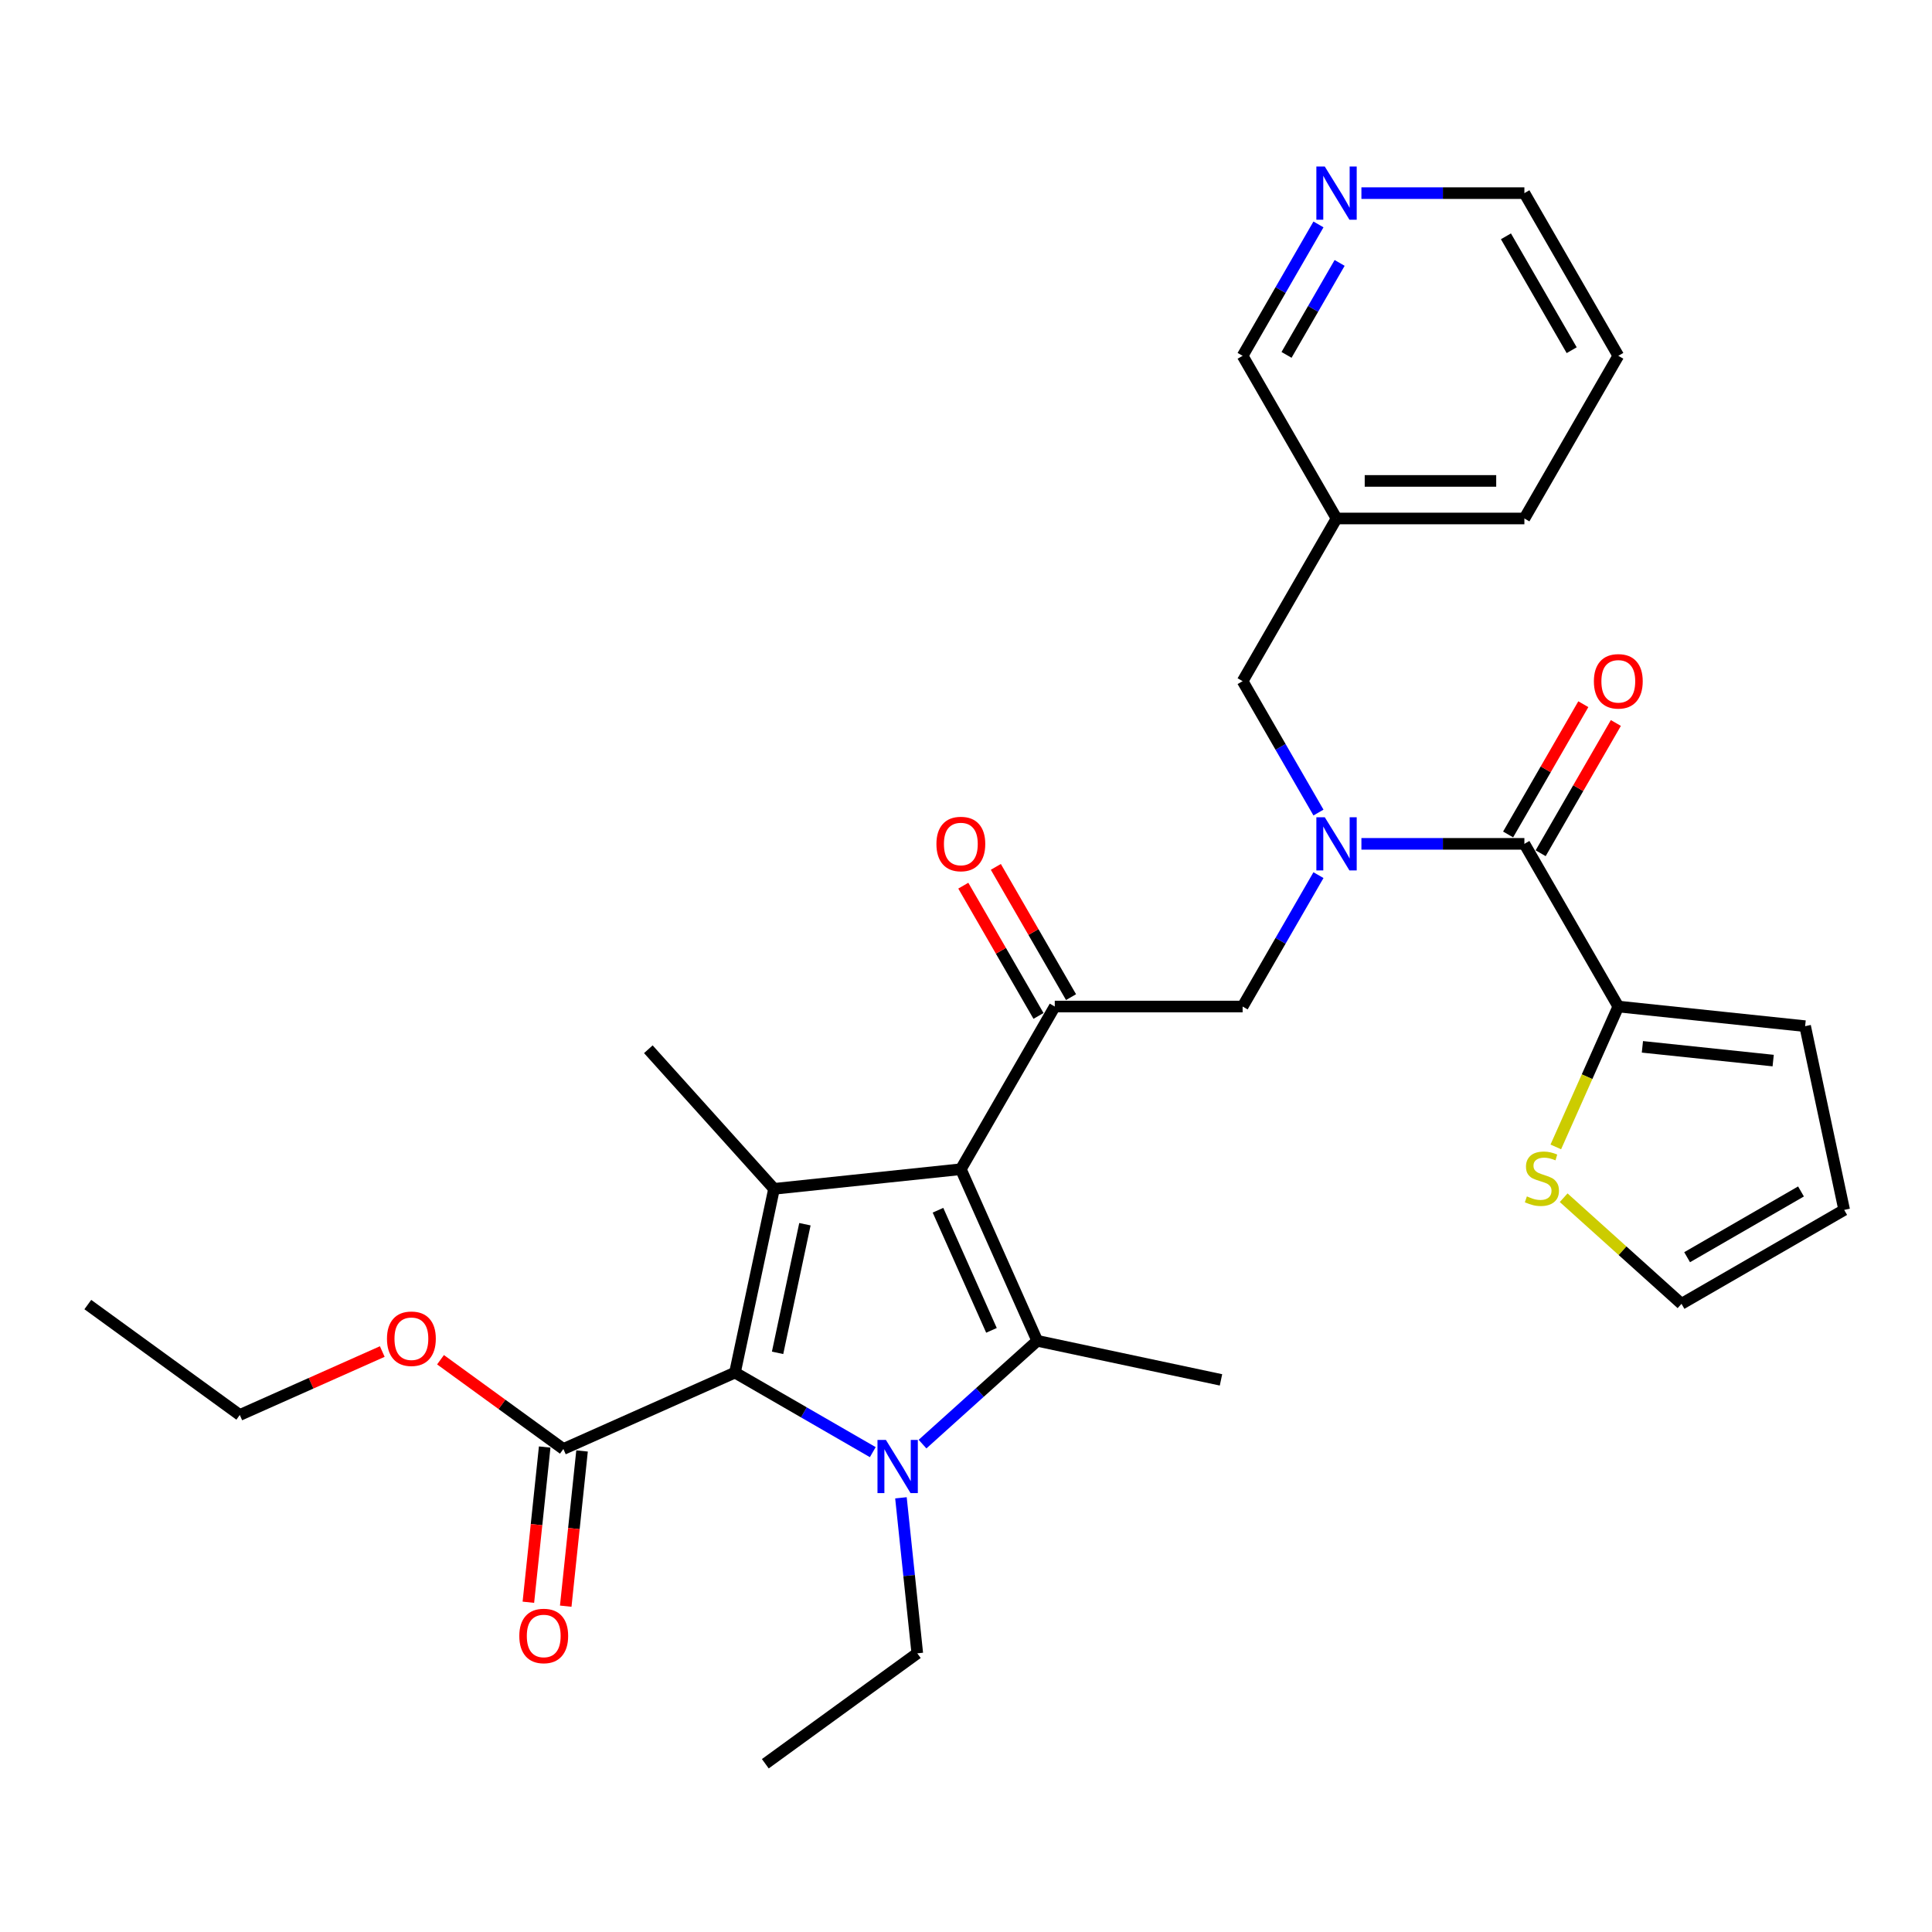 <?xml version='1.0' encoding='iso-8859-1'?>
<svg version='1.1' baseProfile='full'
              xmlns='http://www.w3.org/2000/svg'
                      xmlns:rdkit='http://www.rdkit.org/xml'
                      xmlns:xlink='http://www.w3.org/1999/xlink'
                  xml:space='preserve'
width='1000px' height='1000px' viewBox='0 0 1000 1000'>
<!-- END OF HEADER -->
<rect style='opacity:1.0;fill:#FFFFFF;stroke:none' width='1000' height='1000' x='0' y='0'> </rect>
<path class='bond-1' d='M 497.332,605.181 L 536.879,694.004' style='fill:none;fill-rule:evenodd;stroke:#000000;stroke-width:6px;stroke-linecap:butt;stroke-linejoin:miter;stroke-opacity:1' />
<path class='bond-1' d='M 485.5,626.413 L 513.182,688.59' style='fill:none;fill-rule:evenodd;stroke:#000000;stroke-width:6px;stroke-linecap:butt;stroke-linejoin:miter;stroke-opacity:1' />
<path class='bond-3' d='M 497.332,605.181 L 400.636,615.344' style='fill:none;fill-rule:evenodd;stroke:#000000;stroke-width:6px;stroke-linecap:butt;stroke-linejoin:miter;stroke-opacity:1' />
<path class='bond-4' d='M 497.332,605.181 L 545.947,520.978' style='fill:none;fill-rule:evenodd;stroke:#000000;stroke-width:6px;stroke-linecap:butt;stroke-linejoin:miter;stroke-opacity:1' />
<path class='bond-0' d='M 477.497,747.472 L 507.188,720.738' style='fill:none;fill-rule:evenodd;stroke:#0000FF;stroke-width:6px;stroke-linecap:butt;stroke-linejoin:miter;stroke-opacity:1' />
<path class='bond-0' d='M 507.188,720.738 L 536.879,694.004' style='fill:none;fill-rule:evenodd;stroke:#000000;stroke-width:6px;stroke-linecap:butt;stroke-linejoin:miter;stroke-opacity:1' />
<path class='bond-20' d='M 466.326,775.261 L 470.556,815.51' style='fill:none;fill-rule:evenodd;stroke:#0000FF;stroke-width:6px;stroke-linecap:butt;stroke-linejoin:miter;stroke-opacity:1' />
<path class='bond-20' d='M 470.556,815.51 L 474.787,855.759' style='fill:none;fill-rule:evenodd;stroke:#000000;stroke-width:6px;stroke-linecap:butt;stroke-linejoin:miter;stroke-opacity:1' />
<path class='bond-31' d='M 451.75,751.63 L 416.086,731.039' style='fill:none;fill-rule:evenodd;stroke:#0000FF;stroke-width:6px;stroke-linecap:butt;stroke-linejoin:miter;stroke-opacity:1' />
<path class='bond-31' d='M 416.086,731.039 L 380.421,710.448' style='fill:none;fill-rule:evenodd;stroke:#000000;stroke-width:6px;stroke-linecap:butt;stroke-linejoin:miter;stroke-opacity:1' />
<path class='bond-21' d='M 536.879,694.004 L 631.983,714.219' style='fill:none;fill-rule:evenodd;stroke:#000000;stroke-width:6px;stroke-linecap:butt;stroke-linejoin:miter;stroke-opacity:1' />
<path class='bond-2' d='M 380.421,710.448 L 400.636,615.344' style='fill:none;fill-rule:evenodd;stroke:#000000;stroke-width:6px;stroke-linecap:butt;stroke-linejoin:miter;stroke-opacity:1' />
<path class='bond-2' d='M 402.474,700.226 L 416.624,633.653' style='fill:none;fill-rule:evenodd;stroke:#000000;stroke-width:6px;stroke-linecap:butt;stroke-linejoin:miter;stroke-opacity:1' />
<path class='bond-7' d='M 380.421,710.448 L 291.598,749.995' style='fill:none;fill-rule:evenodd;stroke:#000000;stroke-width:6px;stroke-linecap:butt;stroke-linejoin:miter;stroke-opacity:1' />
<path class='bond-22' d='M 400.636,615.344 L 335.577,543.089' style='fill:none;fill-rule:evenodd;stroke:#000000;stroke-width:6px;stroke-linecap:butt;stroke-linejoin:miter;stroke-opacity:1' />
<path class='bond-9' d='M 545.947,520.978 L 643.176,520.978' style='fill:none;fill-rule:evenodd;stroke:#000000;stroke-width:6px;stroke-linecap:butt;stroke-linejoin:miter;stroke-opacity:1' />
<path class='bond-12' d='M 554.367,516.116 L 534.904,482.406' style='fill:none;fill-rule:evenodd;stroke:#000000;stroke-width:6px;stroke-linecap:butt;stroke-linejoin:miter;stroke-opacity:1' />
<path class='bond-12' d='M 534.904,482.406 L 515.441,448.695' style='fill:none;fill-rule:evenodd;stroke:#FF0000;stroke-width:6px;stroke-linecap:butt;stroke-linejoin:miter;stroke-opacity:1' />
<path class='bond-12' d='M 537.527,525.839 L 518.064,492.129' style='fill:none;fill-rule:evenodd;stroke:#000000;stroke-width:6px;stroke-linecap:butt;stroke-linejoin:miter;stroke-opacity:1' />
<path class='bond-12' d='M 518.064,492.129 L 498.601,458.418' style='fill:none;fill-rule:evenodd;stroke:#FF0000;stroke-width:6px;stroke-linecap:butt;stroke-linejoin:miter;stroke-opacity:1' />
<path class='bond-5' d='M 682.438,452.973 L 662.807,486.976' style='fill:none;fill-rule:evenodd;stroke:#0000FF;stroke-width:6px;stroke-linecap:butt;stroke-linejoin:miter;stroke-opacity:1' />
<path class='bond-5' d='M 662.807,486.976 L 643.176,520.978' style='fill:none;fill-rule:evenodd;stroke:#000000;stroke-width:6px;stroke-linecap:butt;stroke-linejoin:miter;stroke-opacity:1' />
<path class='bond-6' d='M 704.664,436.775 L 746.841,436.775' style='fill:none;fill-rule:evenodd;stroke:#0000FF;stroke-width:6px;stroke-linecap:butt;stroke-linejoin:miter;stroke-opacity:1' />
<path class='bond-6' d='M 746.841,436.775 L 789.019,436.775' style='fill:none;fill-rule:evenodd;stroke:#000000;stroke-width:6px;stroke-linecap:butt;stroke-linejoin:miter;stroke-opacity:1' />
<path class='bond-11' d='M 682.438,420.577 L 662.807,386.574' style='fill:none;fill-rule:evenodd;stroke:#0000FF;stroke-width:6px;stroke-linecap:butt;stroke-linejoin:miter;stroke-opacity:1' />
<path class='bond-11' d='M 662.807,386.574 L 643.176,352.572' style='fill:none;fill-rule:evenodd;stroke:#000000;stroke-width:6px;stroke-linecap:butt;stroke-linejoin:miter;stroke-opacity:1' />
<path class='bond-8' d='M 789.019,436.775 L 837.634,520.978' style='fill:none;fill-rule:evenodd;stroke:#000000;stroke-width:6px;stroke-linecap:butt;stroke-linejoin:miter;stroke-opacity:1' />
<path class='bond-13' d='M 797.44,441.636 L 816.903,407.926' style='fill:none;fill-rule:evenodd;stroke:#000000;stroke-width:6px;stroke-linecap:butt;stroke-linejoin:miter;stroke-opacity:1' />
<path class='bond-13' d='M 816.903,407.926 L 836.365,374.215' style='fill:none;fill-rule:evenodd;stroke:#FF0000;stroke-width:6px;stroke-linecap:butt;stroke-linejoin:miter;stroke-opacity:1' />
<path class='bond-13' d='M 780.599,431.914 L 800.062,398.203' style='fill:none;fill-rule:evenodd;stroke:#000000;stroke-width:6px;stroke-linecap:butt;stroke-linejoin:miter;stroke-opacity:1' />
<path class='bond-13' d='M 800.062,398.203 L 819.525,364.492' style='fill:none;fill-rule:evenodd;stroke:#FF0000;stroke-width:6px;stroke-linecap:butt;stroke-linejoin:miter;stroke-opacity:1' />
<path class='bond-16' d='M 281.928,748.979 L 277.706,789.15' style='fill:none;fill-rule:evenodd;stroke:#000000;stroke-width:6px;stroke-linecap:butt;stroke-linejoin:miter;stroke-opacity:1' />
<path class='bond-16' d='M 277.706,789.15 L 273.484,829.321' style='fill:none;fill-rule:evenodd;stroke:#FF0000;stroke-width:6px;stroke-linecap:butt;stroke-linejoin:miter;stroke-opacity:1' />
<path class='bond-16' d='M 301.267,751.011 L 297.045,791.182' style='fill:none;fill-rule:evenodd;stroke:#000000;stroke-width:6px;stroke-linecap:butt;stroke-linejoin:miter;stroke-opacity:1' />
<path class='bond-16' d='M 297.045,791.182 L 292.823,831.354' style='fill:none;fill-rule:evenodd;stroke:#FF0000;stroke-width:6px;stroke-linecap:butt;stroke-linejoin:miter;stroke-opacity:1' />
<path class='bond-23' d='M 291.598,749.995 L 259.803,726.895' style='fill:none;fill-rule:evenodd;stroke:#000000;stroke-width:6px;stroke-linecap:butt;stroke-linejoin:miter;stroke-opacity:1' />
<path class='bond-23' d='M 259.803,726.895 L 228.008,703.794' style='fill:none;fill-rule:evenodd;stroke:#FF0000;stroke-width:6px;stroke-linecap:butt;stroke-linejoin:miter;stroke-opacity:1' />
<path class='bond-10' d='M 837.634,520.978 L 821.458,557.31' style='fill:none;fill-rule:evenodd;stroke:#000000;stroke-width:6px;stroke-linecap:butt;stroke-linejoin:miter;stroke-opacity:1' />
<path class='bond-10' d='M 821.458,557.31 L 805.282,593.642' style='fill:none;fill-rule:evenodd;stroke:#CCCC00;stroke-width:6px;stroke-linecap:butt;stroke-linejoin:miter;stroke-opacity:1' />
<path class='bond-14' d='M 837.634,520.978 L 934.33,531.141' style='fill:none;fill-rule:evenodd;stroke:#000000;stroke-width:6px;stroke-linecap:butt;stroke-linejoin:miter;stroke-opacity:1' />
<path class='bond-14' d='M 850.106,541.842 L 917.793,548.956' style='fill:none;fill-rule:evenodd;stroke:#000000;stroke-width:6px;stroke-linecap:butt;stroke-linejoin:miter;stroke-opacity:1' />
<path class='bond-15' d='M 809.346,619.939 L 839.845,647.399' style='fill:none;fill-rule:evenodd;stroke:#CCCC00;stroke-width:6px;stroke-linecap:butt;stroke-linejoin:miter;stroke-opacity:1' />
<path class='bond-15' d='M 839.845,647.399 L 870.343,674.86' style='fill:none;fill-rule:evenodd;stroke:#000000;stroke-width:6px;stroke-linecap:butt;stroke-linejoin:miter;stroke-opacity:1' />
<path class='bond-19' d='M 643.176,352.572 L 691.79,268.369' style='fill:none;fill-rule:evenodd;stroke:#000000;stroke-width:6px;stroke-linecap:butt;stroke-linejoin:miter;stroke-opacity:1' />
<path class='bond-18' d='M 934.33,531.141 L 954.545,626.245' style='fill:none;fill-rule:evenodd;stroke:#000000;stroke-width:6px;stroke-linecap:butt;stroke-linejoin:miter;stroke-opacity:1' />
<path class='bond-32' d='M 870.343,674.86 L 954.545,626.245' style='fill:none;fill-rule:evenodd;stroke:#000000;stroke-width:6px;stroke-linecap:butt;stroke-linejoin:miter;stroke-opacity:1' />
<path class='bond-32' d='M 873.25,650.727 L 932.192,616.697' style='fill:none;fill-rule:evenodd;stroke:#000000;stroke-width:6px;stroke-linecap:butt;stroke-linejoin:miter;stroke-opacity:1' />
<path class='bond-17' d='M 682.438,116.162 L 662.807,150.164' style='fill:none;fill-rule:evenodd;stroke:#0000FF;stroke-width:6px;stroke-linecap:butt;stroke-linejoin:miter;stroke-opacity:1' />
<path class='bond-17' d='M 662.807,150.164 L 643.176,184.167' style='fill:none;fill-rule:evenodd;stroke:#000000;stroke-width:6px;stroke-linecap:butt;stroke-linejoin:miter;stroke-opacity:1' />
<path class='bond-17' d='M 693.389,136.086 L 679.648,159.887' style='fill:none;fill-rule:evenodd;stroke:#0000FF;stroke-width:6px;stroke-linecap:butt;stroke-linejoin:miter;stroke-opacity:1' />
<path class='bond-17' d='M 679.648,159.887 L 665.906,183.689' style='fill:none;fill-rule:evenodd;stroke:#000000;stroke-width:6px;stroke-linecap:butt;stroke-linejoin:miter;stroke-opacity:1' />
<path class='bond-33' d='M 704.664,99.964 L 746.841,99.964' style='fill:none;fill-rule:evenodd;stroke:#0000FF;stroke-width:6px;stroke-linecap:butt;stroke-linejoin:miter;stroke-opacity:1' />
<path class='bond-33' d='M 746.841,99.964 L 789.019,99.964' style='fill:none;fill-rule:evenodd;stroke:#000000;stroke-width:6px;stroke-linecap:butt;stroke-linejoin:miter;stroke-opacity:1' />
<path class='bond-24' d='M 691.79,268.369 L 643.176,184.167' style='fill:none;fill-rule:evenodd;stroke:#000000;stroke-width:6px;stroke-linecap:butt;stroke-linejoin:miter;stroke-opacity:1' />
<path class='bond-26' d='M 691.79,268.369 L 789.019,268.369' style='fill:none;fill-rule:evenodd;stroke:#000000;stroke-width:6px;stroke-linecap:butt;stroke-linejoin:miter;stroke-opacity:1' />
<path class='bond-26' d='M 706.375,248.924 L 774.435,248.924' style='fill:none;fill-rule:evenodd;stroke:#000000;stroke-width:6px;stroke-linecap:butt;stroke-linejoin:miter;stroke-opacity:1' />
<path class='bond-28' d='M 474.787,855.759 L 396.127,912.909' style='fill:none;fill-rule:evenodd;stroke:#000000;stroke-width:6px;stroke-linecap:butt;stroke-linejoin:miter;stroke-opacity:1' />
<path class='bond-27' d='M 197.867,699.555 L 160.991,715.973' style='fill:none;fill-rule:evenodd;stroke:#FF0000;stroke-width:6px;stroke-linecap:butt;stroke-linejoin:miter;stroke-opacity:1' />
<path class='bond-27' d='M 160.991,715.973 L 124.115,732.392' style='fill:none;fill-rule:evenodd;stroke:#000000;stroke-width:6px;stroke-linecap:butt;stroke-linejoin:miter;stroke-opacity:1' />
<path class='bond-25' d='M 789.019,99.964 L 837.634,184.167' style='fill:none;fill-rule:evenodd;stroke:#000000;stroke-width:6px;stroke-linecap:butt;stroke-linejoin:miter;stroke-opacity:1' />
<path class='bond-25' d='M 779.471,122.317 L 813.501,181.259' style='fill:none;fill-rule:evenodd;stroke:#000000;stroke-width:6px;stroke-linecap:butt;stroke-linejoin:miter;stroke-opacity:1' />
<path class='bond-29' d='M 789.019,268.369 L 837.634,184.167' style='fill:none;fill-rule:evenodd;stroke:#000000;stroke-width:6px;stroke-linecap:butt;stroke-linejoin:miter;stroke-opacity:1' />
<path class='bond-30' d='M 124.115,732.392 L 45.455,675.242' style='fill:none;fill-rule:evenodd;stroke:#000000;stroke-width:6px;stroke-linecap:butt;stroke-linejoin:miter;stroke-opacity:1' />
<path  class='atom-1' d='M 458.537 745.295
L 467.56 759.88
Q 468.454 761.319, 469.893 763.924
Q 471.332 766.53, 471.41 766.686
L 471.41 745.295
L 475.066 745.295
L 475.066 772.83
L 471.294 772.83
L 461.61 756.885
Q 460.482 755.018, 459.276 752.879
Q 458.109 750.74, 457.759 750.079
L 457.759 772.83
L 454.181 772.83
L 454.181 745.295
L 458.537 745.295
' fill='#0000FF'/>
<path  class='atom-6' d='M 685.704 423.007
L 694.727 437.592
Q 695.621 439.031, 697.06 441.636
Q 698.499 444.242, 698.577 444.398
L 698.577 423.007
L 702.233 423.007
L 702.233 450.543
L 698.46 450.543
L 688.776 434.597
Q 687.648 432.73, 686.443 430.591
Q 685.276 428.452, 684.926 427.791
L 684.926 450.543
L 681.348 450.543
L 681.348 423.007
L 685.704 423.007
' fill='#0000FF'/>
<path  class='atom-11' d='M 790.309 619.252
Q 790.62 619.368, 791.904 619.913
Q 793.187 620.457, 794.587 620.807
Q 796.026 621.118, 797.426 621.118
Q 800.032 621.118, 801.549 619.874
Q 803.065 618.591, 803.065 616.374
Q 803.065 614.857, 802.288 613.924
Q 801.549 612.99, 800.382 612.485
Q 799.215 611.979, 797.271 611.396
Q 794.82 610.657, 793.343 609.957
Q 791.904 609.257, 790.854 607.779
Q 789.842 606.301, 789.842 603.812
Q 789.842 600.35, 792.176 598.211
Q 794.548 596.072, 799.215 596.072
Q 802.404 596.072, 806.021 597.589
L 805.127 600.584
Q 801.821 599.223, 799.332 599.223
Q 796.648 599.223, 795.17 600.35
Q 793.693 601.439, 793.731 603.345
Q 793.731 604.823, 794.47 605.717
Q 795.248 606.612, 796.337 607.118
Q 797.465 607.623, 799.332 608.206
Q 801.821 608.984, 803.299 609.762
Q 804.777 610.54, 805.827 612.135
Q 806.916 613.69, 806.916 616.374
Q 806.916 620.185, 804.349 622.246
Q 801.821 624.269, 797.582 624.269
Q 795.132 624.269, 793.265 623.724
Q 791.437 623.219, 789.259 622.324
L 790.309 619.252
' fill='#CCCC00'/>
<path  class='atom-13' d='M 484.692 436.853
Q 484.692 430.241, 487.959 426.547
Q 491.226 422.852, 497.332 422.852
Q 503.438 422.852, 506.705 426.547
Q 509.972 430.241, 509.972 436.853
Q 509.972 443.542, 506.666 447.354
Q 503.36 451.126, 497.332 451.126
Q 491.265 451.126, 487.959 447.354
Q 484.692 443.581, 484.692 436.853
M 497.332 448.015
Q 501.533 448.015, 503.788 445.215
Q 506.083 442.375, 506.083 436.853
Q 506.083 431.447, 503.788 428.724
Q 501.533 425.963, 497.332 425.963
Q 493.132 425.963, 490.837 428.686
Q 488.582 431.408, 488.582 436.853
Q 488.582 442.414, 490.837 445.215
Q 493.132 448.015, 497.332 448.015
' fill='#FF0000'/>
<path  class='atom-14' d='M 824.994 352.65
Q 824.994 346.038, 828.261 342.344
Q 831.528 338.649, 837.634 338.649
Q 843.74 338.649, 847.007 342.344
Q 850.274 346.038, 850.274 352.65
Q 850.274 359.339, 846.968 363.151
Q 843.662 366.923, 837.634 366.923
Q 831.567 366.923, 828.261 363.151
Q 824.994 359.378, 824.994 352.65
M 837.634 363.812
Q 841.834 363.812, 844.09 361.012
Q 846.385 358.173, 846.385 352.65
Q 846.385 347.244, 844.09 344.522
Q 841.834 341.76, 837.634 341.76
Q 833.434 341.76, 831.139 344.483
Q 828.883 347.205, 828.883 352.65
Q 828.883 358.211, 831.139 361.012
Q 833.434 363.812, 837.634 363.812
' fill='#FF0000'/>
<path  class='atom-17' d='M 268.795 846.769
Q 268.795 840.158, 272.062 836.463
Q 275.328 832.768, 281.434 832.768
Q 287.54 832.768, 290.807 836.463
Q 294.074 840.158, 294.074 846.769
Q 294.074 853.458, 290.768 857.27
Q 287.463 861.042, 281.434 861.042
Q 275.367 861.042, 272.062 857.27
Q 268.795 853.497, 268.795 846.769
M 281.434 857.931
Q 285.635 857.931, 287.89 855.131
Q 290.185 852.292, 290.185 846.769
Q 290.185 841.363, 287.89 838.641
Q 285.635 835.879, 281.434 835.879
Q 277.234 835.879, 274.94 838.602
Q 272.684 841.324, 272.684 846.769
Q 272.684 852.331, 274.94 855.131
Q 277.234 857.931, 281.434 857.931
' fill='#FF0000'/>
<path  class='atom-18' d='M 685.704 86.196
L 694.727 100.78
Q 695.621 102.219, 697.06 104.825
Q 698.499 107.431, 698.577 107.586
L 698.577 86.196
L 702.233 86.196
L 702.233 113.731
L 698.46 113.731
L 688.776 97.786
Q 687.648 95.919, 686.443 93.78
Q 685.276 91.641, 684.926 90.98
L 684.926 113.731
L 681.348 113.731
L 681.348 86.196
L 685.704 86.196
' fill='#0000FF'/>
<path  class='atom-24' d='M 200.298 692.923
Q 200.298 686.311, 203.565 682.617
Q 206.832 678.922, 212.938 678.922
Q 219.044 678.922, 222.311 682.617
Q 225.577 686.311, 225.577 692.923
Q 225.577 699.612, 222.272 703.424
Q 218.966 707.196, 212.938 707.196
Q 206.871 707.196, 203.565 703.424
Q 200.298 699.651, 200.298 692.923
M 212.938 704.085
Q 217.138 704.085, 219.394 701.285
Q 221.688 698.445, 221.688 692.923
Q 221.688 687.517, 219.394 684.795
Q 217.138 682.033, 212.938 682.033
Q 208.737 682.033, 206.443 684.756
Q 204.187 687.478, 204.187 692.923
Q 204.187 698.484, 206.443 701.285
Q 208.737 704.085, 212.938 704.085
' fill='#FF0000'/>
</svg>
